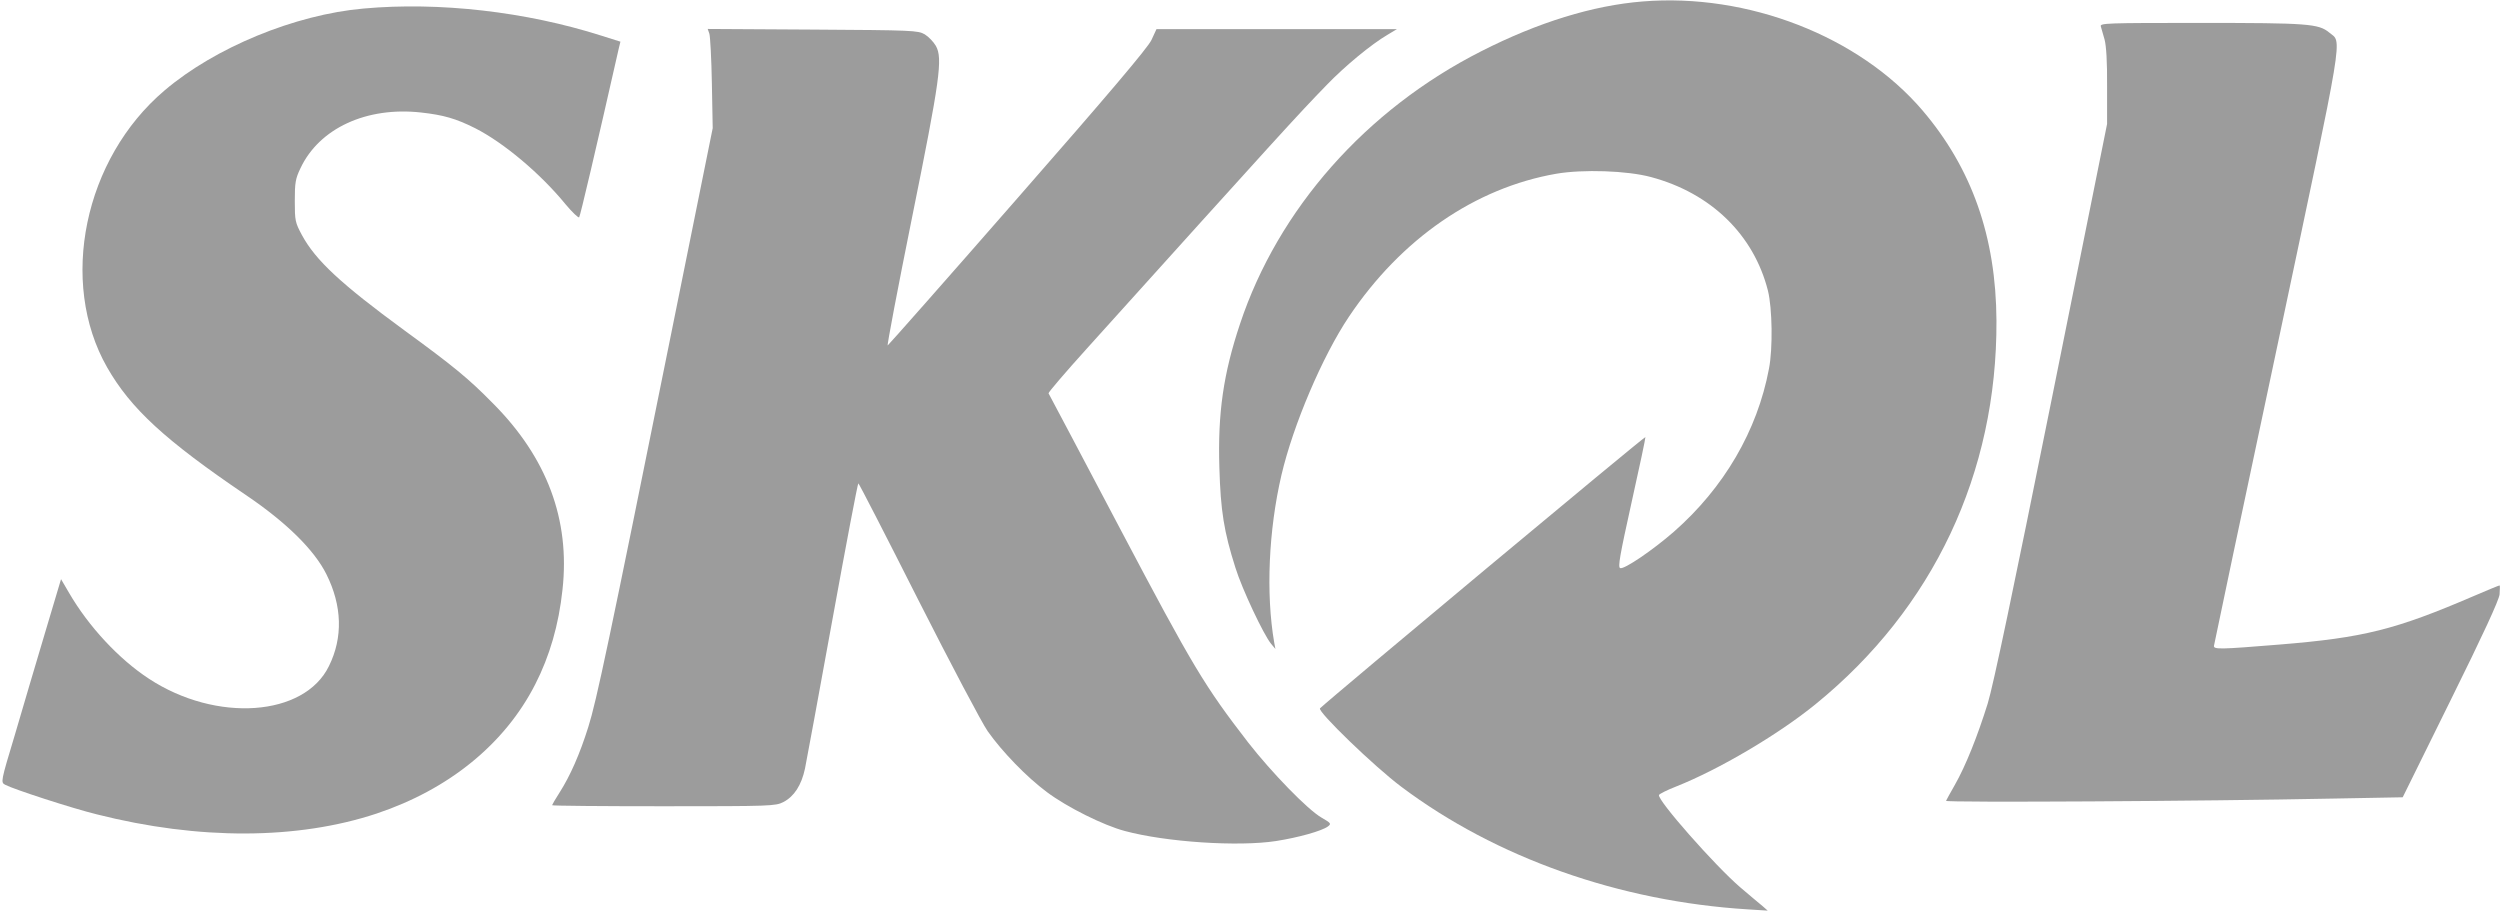 <?xml version="1.0" standalone="no"?>
<!DOCTYPE svg PUBLIC "-//W3C//DTD SVG 20010904//EN"
 "http://www.w3.org/TR/2001/REC-SVG-20010904/DTD/svg10.dtd">
<svg version="1.0" xmlns="http://www.w3.org/2000/svg"
 width="1200pt" height="441pt" viewBox="0 0 1200 441"
 preserveAspectRatio="xMidYMid meet">

<g transform="translate(0,441) scale(0.1,-0.1)"
fill="#9c9c9c" stroke="none">
<path d="M7885 4403 c-238 -19 -502 -100 -775 -239 -553 -280 -975 -758 -1158
-1309 -80 -240 -107 -427 -99 -690 6 -208 22 -307 77 -480 32 -103 135 -321
171 -365 l21 -25 -6 32 c-40 233 -27 537 35 803 56 239 196 569 324 760 251
374 605 618 995 686 128 22 341 15 455 -16 288 -77 493 -277 561 -545 21 -84
24 -278 5 -375 -56 -298 -216 -571 -456 -782 -102 -89 -239 -182 -258 -175
-12 4 -2 60 54 313 38 170 68 312 67 316 -2 6 -1509 -1251 -1562 -1302 -14
-14 261 -280 391 -377 453 -340 1046 -550 1663 -588 l95 -6 -25 22 c-14 11
-62 52 -107 90 -122 105 -398 418 -390 443 2 5 39 24 83 41 204 81 490 249
670 396 564 459 870 1108 867 1839 -2 403 -118 732 -355 1010 -304 356 -839
564 -1343 523z"/>
<path d="M1745 4369 c-329 -29 -713 -187 -955 -393 -387 -328 -509 -920 -276
-1329 113 -198 278 -350 666 -613 194 -131 329 -264 387 -381 75 -150 80 -303
12 -440 -118 -243 -541 -273 -864 -61 -144 94 -290 251 -384 413 l-38 65 -77
-258 c-42 -141 -107 -360 -144 -487 -69 -229 -69 -230 -47 -242 39 -21 318
-112 440 -142 490 -124 963 -122 1343 4 347 116 615 334 761 620 69 135 113
285 131 455 37 335 -74 633 -334 894 -118 120 -189 178 -426 351 -303 222
-425 335 -491 457 -32 60 -34 68 -34 163 0 88 3 107 27 157 90 192 317 297
579 268 108 -12 167 -29 259 -75 138 -70 314 -218 435 -366 32 -38 61 -66 65
-62 5 6 80 324 190 810 l8 33 -92 29 c-361 115 -778 163 -1141 130z"/>
<path d="M10084 4283 c3 -10 11 -38 18 -63 8 -30 13 -106 12 -225 l0 -180
-267 -1327 c-183 -909 -279 -1367 -306 -1455 -49 -157 -106 -300 -158 -391
-21 -37 -40 -71 -42 -76 -4 -9 1233 -2 1868 11 l324 6 230 466 c156 315 232
480 235 508 2 24 2 43 0 43 -3 0 -59 -23 -124 -51 -377 -162 -528 -200 -934
-233 -282 -23 -315 -24 -313 -6 1 8 137 654 303 1434 329 1556 313 1457 250
1510 -51 42 -101 46 -616 46 -458 0 -485 -1 -480 -17z"/>
<path d="M3405 4248 c4 -13 10 -120 12 -238 l4 -215 -201 -995 c-298 -1477
-357 -1756 -396 -1879 -41 -131 -87 -235 -138 -315 -20 -31 -36 -59 -36 -61 0
-3 241 -5 535 -5 518 0 537 1 575 20 52 27 87 81 104 161 7 35 67 358 132 717
65 358 121 652 124 652 3 0 132 -251 287 -558 156 -308 306 -592 334 -632 70
-99 187 -220 284 -292 96 -72 272 -160 375 -187 197 -53 543 -76 725 -48 108
17 219 48 249 70 17 13 15 16 -30 42 -68 39 -240 217 -352 360 -210 272 -264
361 -617 1030 -186 352 -339 643 -342 647 -2 4 81 101 184 215 923 1024 1011
1121 1152 1266 89 92 213 194 291 240 l45 27 -577 0 -577 0 -24 -52 c-18 -38
-206 -260 -642 -758 -339 -388 -620 -706 -624 -708 -4 -1 48 273 116 610 135
667 149 768 115 828 -11 19 -35 44 -53 55 -33 19 -55 20 -538 23 l-504 3 8
-23z"/>
</g>
</svg>
